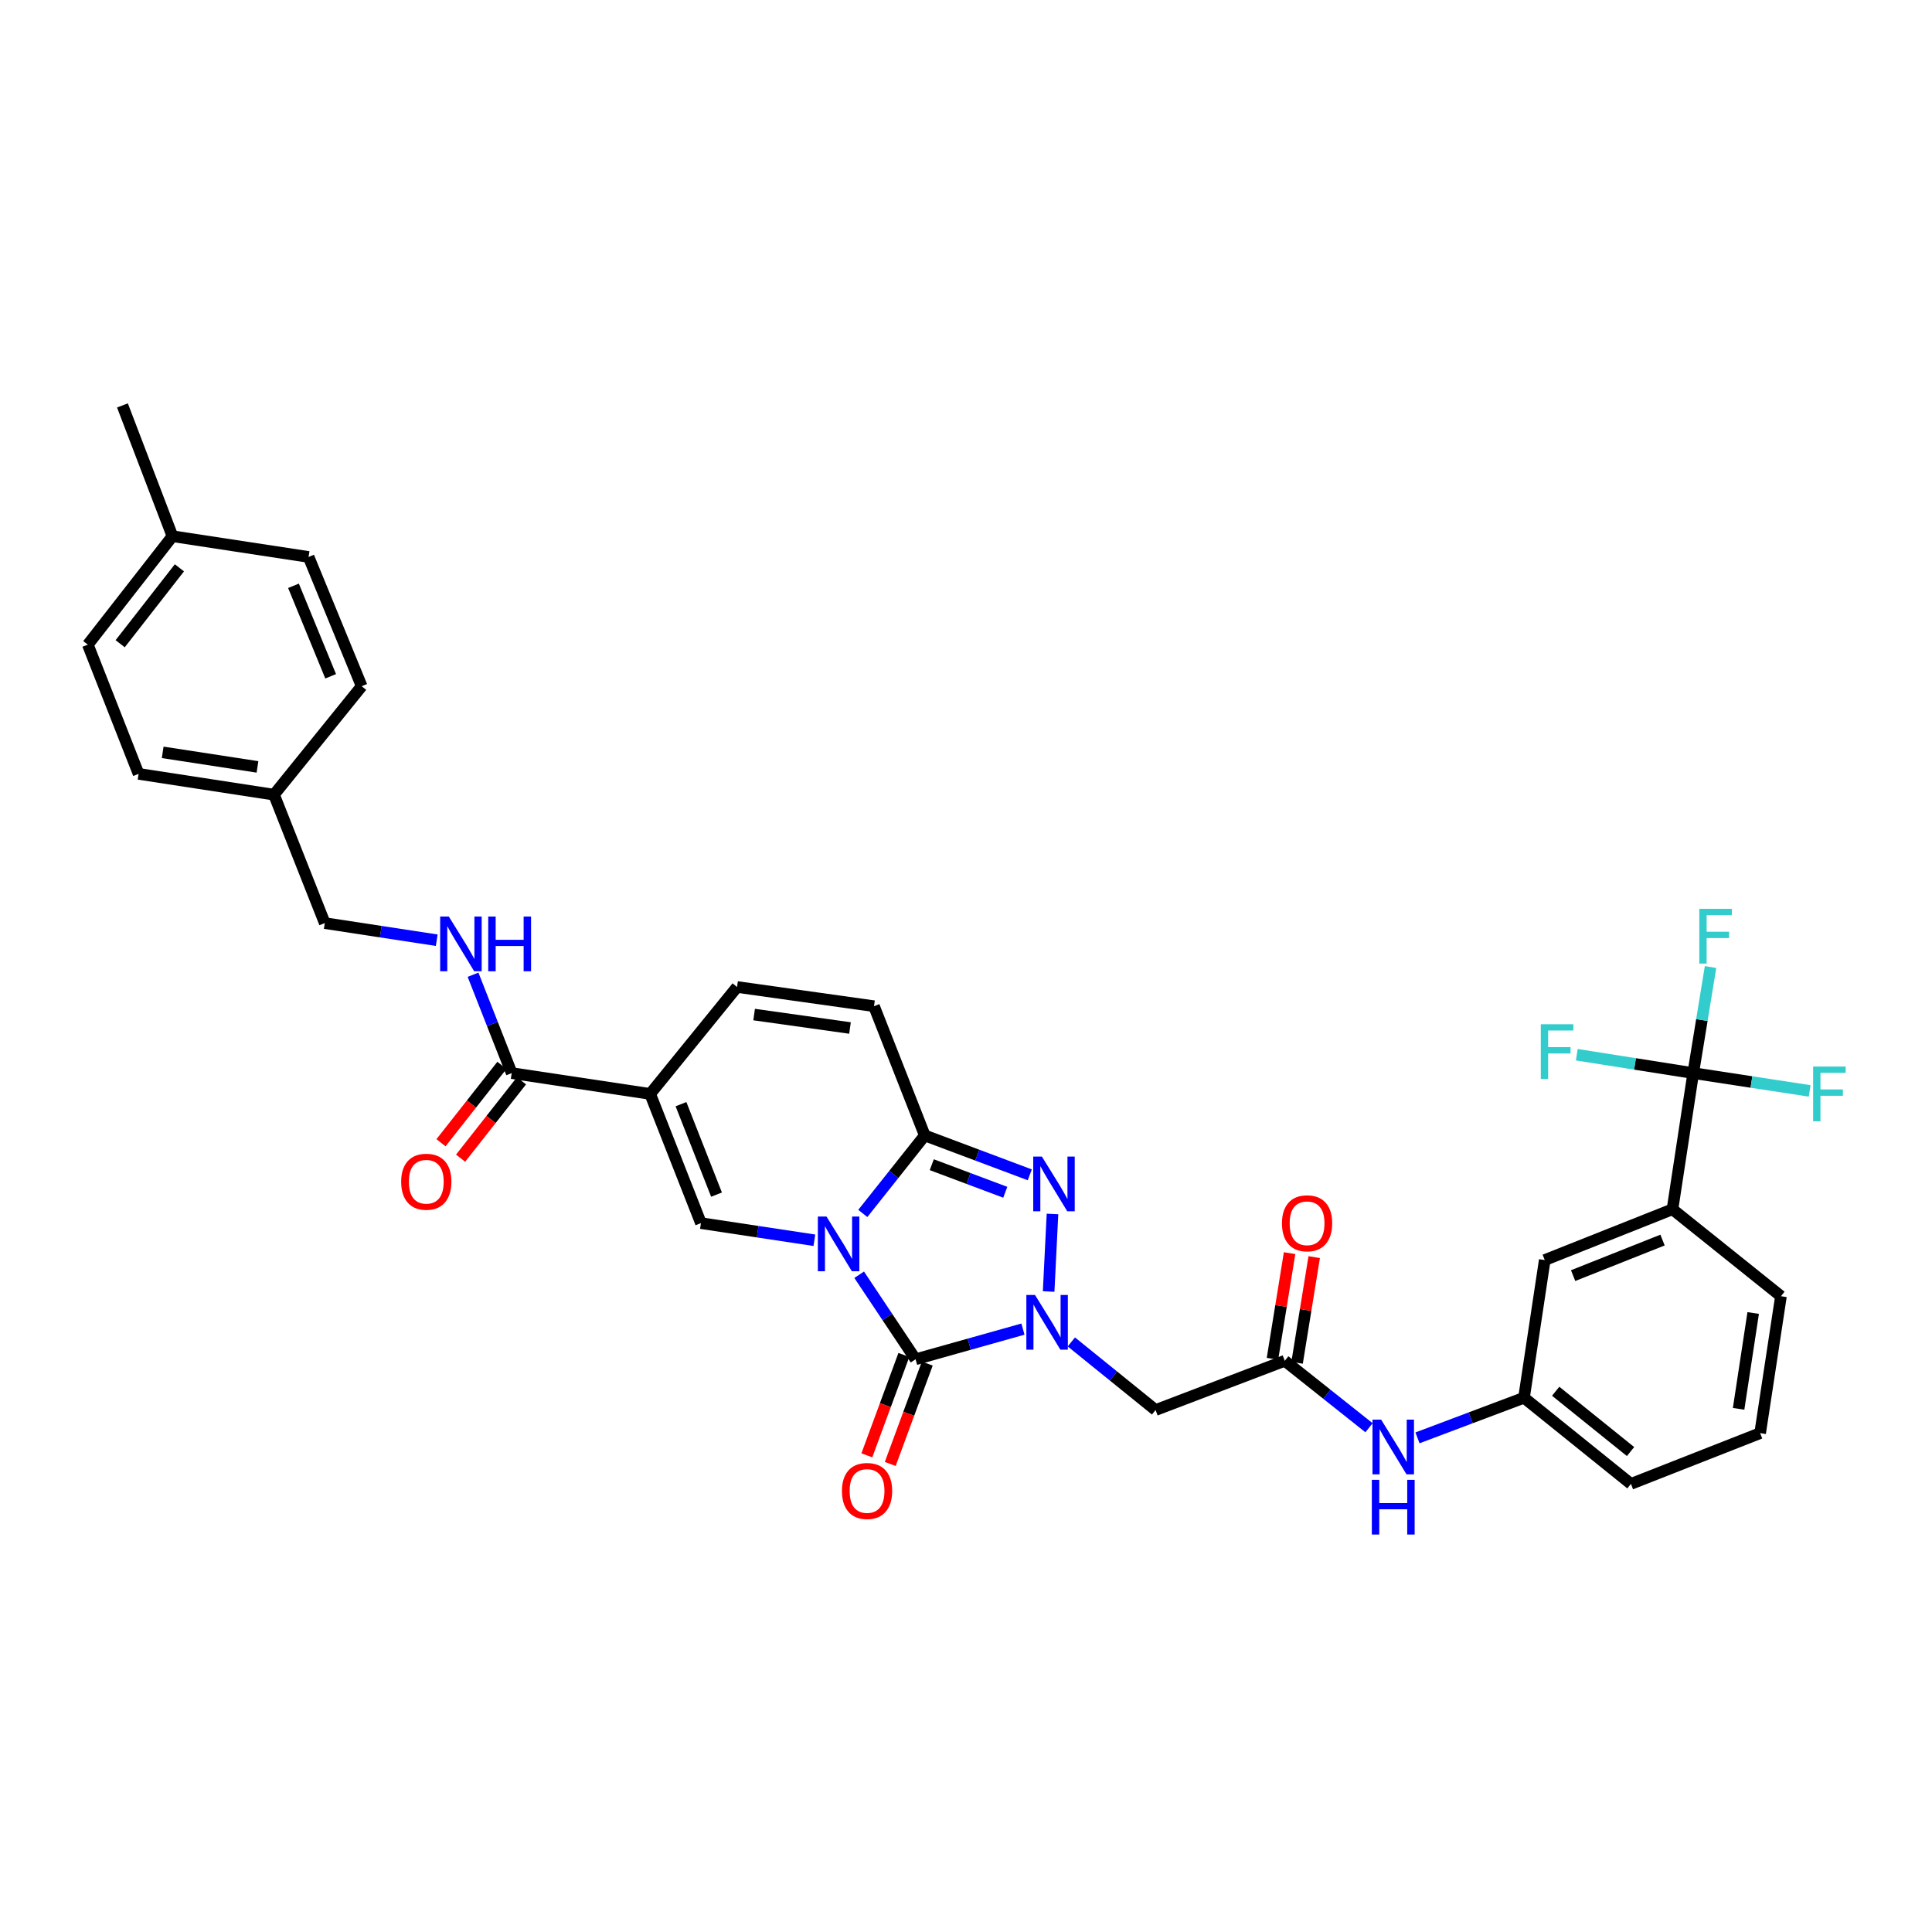 <?xml version='1.0' encoding='iso-8859-1'?>
<svg version='1.1' baseProfile='full'
              xmlns='http://www.w3.org/2000/svg'
                      xmlns:rdkit='http://www.rdkit.org/xml'
                      xmlns:xlink='http://www.w3.org/1999/xlink'
                  xml:space='preserve'
width='1000px' height='1000px' viewBox='0 0 1000 1000'>
<!-- END OF HEADER -->
<rect style='opacity:1.0;fill:#FFFFFF;stroke:none' width='1000' height='1000' x='0' y='0'> </rect>
<path class='bond-0' d='M 444.703,659.806 L 459.298,681.681' style='fill:none;fill-rule:evenodd;stroke:#0000FF;stroke-width:6px;stroke-linecap:butt;stroke-linejoin:miter;stroke-opacity:1' />
<path class='bond-0' d='M 459.298,681.681 L 473.893,703.556' style='fill:none;fill-rule:evenodd;stroke:#000000;stroke-width:6px;stroke-linecap:butt;stroke-linejoin:miter;stroke-opacity:1' />
<path class='bond-2' d='M 446.592,628.077 L 462.63,607.89' style='fill:none;fill-rule:evenodd;stroke:#0000FF;stroke-width:6px;stroke-linecap:butt;stroke-linejoin:miter;stroke-opacity:1' />
<path class='bond-2' d='M 462.63,607.89 L 478.669,587.703' style='fill:none;fill-rule:evenodd;stroke:#000000;stroke-width:6px;stroke-linecap:butt;stroke-linejoin:miter;stroke-opacity:1' />
<path class='bond-4' d='M 421.517,641.957 L 392.16,637.522' style='fill:none;fill-rule:evenodd;stroke:#0000FF;stroke-width:6px;stroke-linecap:butt;stroke-linejoin:miter;stroke-opacity:1' />
<path class='bond-4' d='M 392.16,637.522 L 362.802,633.088' style='fill:none;fill-rule:evenodd;stroke:#000000;stroke-width:6px;stroke-linecap:butt;stroke-linejoin:miter;stroke-opacity:1' />
<path class='bond-1' d='M 473.893,703.556 L 501.683,695.753' style='fill:none;fill-rule:evenodd;stroke:#000000;stroke-width:6px;stroke-linecap:butt;stroke-linejoin:miter;stroke-opacity:1' />
<path class='bond-1' d='M 501.683,695.753 L 529.473,687.95' style='fill:none;fill-rule:evenodd;stroke:#0000FF;stroke-width:6px;stroke-linecap:butt;stroke-linejoin:miter;stroke-opacity:1' />
<path class='bond-14' d='M 467.838,701.323 L 458.26,727.3' style='fill:none;fill-rule:evenodd;stroke:#000000;stroke-width:6px;stroke-linecap:butt;stroke-linejoin:miter;stroke-opacity:1' />
<path class='bond-14' d='M 458.26,727.3 L 448.682,753.277' style='fill:none;fill-rule:evenodd;stroke:#FF0000;stroke-width:6px;stroke-linecap:butt;stroke-linejoin:miter;stroke-opacity:1' />
<path class='bond-14' d='M 479.948,705.789 L 470.37,731.765' style='fill:none;fill-rule:evenodd;stroke:#000000;stroke-width:6px;stroke-linecap:butt;stroke-linejoin:miter;stroke-opacity:1' />
<path class='bond-14' d='M 470.37,731.765 L 460.792,757.742' style='fill:none;fill-rule:evenodd;stroke:#FF0000;stroke-width:6px;stroke-linecap:butt;stroke-linejoin:miter;stroke-opacity:1' />
<path class='bond-6' d='M 554.526,694.583 L 576.323,712.21' style='fill:none;fill-rule:evenodd;stroke:#0000FF;stroke-width:6px;stroke-linecap:butt;stroke-linejoin:miter;stroke-opacity:1' />
<path class='bond-6' d='M 576.323,712.21 L 598.121,729.837' style='fill:none;fill-rule:evenodd;stroke:#000000;stroke-width:6px;stroke-linecap:butt;stroke-linejoin:miter;stroke-opacity:1' />
<path class='bond-35' d='M 542.773,668.485 L 544.765,628.348' style='fill:none;fill-rule:evenodd;stroke:#0000FF;stroke-width:6px;stroke-linecap:butt;stroke-linejoin:miter;stroke-opacity:1' />
<path class='bond-3' d='M 478.669,587.703 L 505.84,597.899' style='fill:none;fill-rule:evenodd;stroke:#000000;stroke-width:6px;stroke-linecap:butt;stroke-linejoin:miter;stroke-opacity:1' />
<path class='bond-3' d='M 505.84,597.899 L 533.012,608.094' style='fill:none;fill-rule:evenodd;stroke:#0000FF;stroke-width:6px;stroke-linecap:butt;stroke-linejoin:miter;stroke-opacity:1' />
<path class='bond-3' d='M 482.286,602.847 L 501.306,609.984' style='fill:none;fill-rule:evenodd;stroke:#000000;stroke-width:6px;stroke-linecap:butt;stroke-linejoin:miter;stroke-opacity:1' />
<path class='bond-3' d='M 501.306,609.984 L 520.326,617.12' style='fill:none;fill-rule:evenodd;stroke:#0000FF;stroke-width:6px;stroke-linecap:butt;stroke-linejoin:miter;stroke-opacity:1' />
<path class='bond-10' d='M 478.669,587.703 L 452.38,520.806' style='fill:none;fill-rule:evenodd;stroke:#000000;stroke-width:6px;stroke-linecap:butt;stroke-linejoin:miter;stroke-opacity:1' />
<path class='bond-5' d='M 362.802,633.088 L 336.521,566.212' style='fill:none;fill-rule:evenodd;stroke:#000000;stroke-width:6px;stroke-linecap:butt;stroke-linejoin:miter;stroke-opacity:1' />
<path class='bond-5' d='M 370.873,618.335 L 352.476,571.522' style='fill:none;fill-rule:evenodd;stroke:#000000;stroke-width:6px;stroke-linecap:butt;stroke-linejoin:miter;stroke-opacity:1' />
<path class='bond-8' d='M 336.521,566.212 L 264.855,555.434' style='fill:none;fill-rule:evenodd;stroke:#000000;stroke-width:6px;stroke-linecap:butt;stroke-linejoin:miter;stroke-opacity:1' />
<path class='bond-9' d='M 336.521,566.212 L 381.496,510.86' style='fill:none;fill-rule:evenodd;stroke:#000000;stroke-width:6px;stroke-linecap:butt;stroke-linejoin:miter;stroke-opacity:1' />
<path class='bond-11' d='M 598.121,729.837 L 664.997,704.345' style='fill:none;fill-rule:evenodd;stroke:#000000;stroke-width:6px;stroke-linecap:butt;stroke-linejoin:miter;stroke-opacity:1' />
<path class='bond-7' d='M 876.409,555.434 L 865.674,625.917' style='fill:none;fill-rule:evenodd;stroke:#000000;stroke-width:6px;stroke-linecap:butt;stroke-linejoin:miter;stroke-opacity:1' />
<path class='bond-20' d='M 876.409,555.434 L 880.89,527.984' style='fill:none;fill-rule:evenodd;stroke:#000000;stroke-width:6px;stroke-linecap:butt;stroke-linejoin:miter;stroke-opacity:1' />
<path class='bond-20' d='M 880.89,527.984 L 885.371,500.534' style='fill:none;fill-rule:evenodd;stroke:#33CCCC;stroke-width:6px;stroke-linecap:butt;stroke-linejoin:miter;stroke-opacity:1' />
<path class='bond-21' d='M 876.409,555.434 L 846.277,550.679' style='fill:none;fill-rule:evenodd;stroke:#000000;stroke-width:6px;stroke-linecap:butt;stroke-linejoin:miter;stroke-opacity:1' />
<path class='bond-21' d='M 846.277,550.679 L 816.144,545.923' style='fill:none;fill-rule:evenodd;stroke:#33CCCC;stroke-width:6px;stroke-linecap:butt;stroke-linejoin:miter;stroke-opacity:1' />
<path class='bond-22' d='M 876.409,555.434 L 906.549,560.043' style='fill:none;fill-rule:evenodd;stroke:#000000;stroke-width:6px;stroke-linecap:butt;stroke-linejoin:miter;stroke-opacity:1' />
<path class='bond-22' d='M 906.549,560.043 L 936.689,564.652' style='fill:none;fill-rule:evenodd;stroke:#33CCCC;stroke-width:6px;stroke-linecap:butt;stroke-linejoin:miter;stroke-opacity:1' />
<path class='bond-13' d='M 264.855,555.434 L 254.85,529.978' style='fill:none;fill-rule:evenodd;stroke:#000000;stroke-width:6px;stroke-linecap:butt;stroke-linejoin:miter;stroke-opacity:1' />
<path class='bond-13' d='M 254.85,529.978 L 244.845,504.522' style='fill:none;fill-rule:evenodd;stroke:#0000FF;stroke-width:6px;stroke-linecap:butt;stroke-linejoin:miter;stroke-opacity:1' />
<path class='bond-17' d='M 259.784,551.442 L 244.021,571.463' style='fill:none;fill-rule:evenodd;stroke:#000000;stroke-width:6px;stroke-linecap:butt;stroke-linejoin:miter;stroke-opacity:1' />
<path class='bond-17' d='M 244.021,571.463 L 228.257,591.483' style='fill:none;fill-rule:evenodd;stroke:#FF0000;stroke-width:6px;stroke-linecap:butt;stroke-linejoin:miter;stroke-opacity:1' />
<path class='bond-17' d='M 269.925,559.427 L 254.162,579.447' style='fill:none;fill-rule:evenodd;stroke:#000000;stroke-width:6px;stroke-linecap:butt;stroke-linejoin:miter;stroke-opacity:1' />
<path class='bond-17' d='M 254.162,579.447 L 238.399,599.468' style='fill:none;fill-rule:evenodd;stroke:#FF0000;stroke-width:6px;stroke-linecap:butt;stroke-linejoin:miter;stroke-opacity:1' />
<path class='bond-34' d='M 381.496,510.86 L 452.38,520.806' style='fill:none;fill-rule:evenodd;stroke:#000000;stroke-width:6px;stroke-linecap:butt;stroke-linejoin:miter;stroke-opacity:1' />
<path class='bond-34' d='M 390.335,525.134 L 439.954,532.097' style='fill:none;fill-rule:evenodd;stroke:#000000;stroke-width:6px;stroke-linecap:butt;stroke-linejoin:miter;stroke-opacity:1' />
<path class='bond-15' d='M 664.997,704.345 L 686.801,721.673' style='fill:none;fill-rule:evenodd;stroke:#000000;stroke-width:6px;stroke-linecap:butt;stroke-linejoin:miter;stroke-opacity:1' />
<path class='bond-15' d='M 686.801,721.673 L 708.605,739.002' style='fill:none;fill-rule:evenodd;stroke:#0000FF;stroke-width:6px;stroke-linecap:butt;stroke-linejoin:miter;stroke-opacity:1' />
<path class='bond-19' d='M 671.368,705.377 L 675.798,678.031' style='fill:none;fill-rule:evenodd;stroke:#000000;stroke-width:6px;stroke-linecap:butt;stroke-linejoin:miter;stroke-opacity:1' />
<path class='bond-19' d='M 675.798,678.031 L 680.229,650.685' style='fill:none;fill-rule:evenodd;stroke:#FF0000;stroke-width:6px;stroke-linecap:butt;stroke-linejoin:miter;stroke-opacity:1' />
<path class='bond-19' d='M 658.626,703.313 L 663.057,675.966' style='fill:none;fill-rule:evenodd;stroke:#000000;stroke-width:6px;stroke-linecap:butt;stroke-linejoin:miter;stroke-opacity:1' />
<path class='bond-19' d='M 663.057,675.966 L 667.488,648.62' style='fill:none;fill-rule:evenodd;stroke:#FF0000;stroke-width:6px;stroke-linecap:butt;stroke-linejoin:miter;stroke-opacity:1' />
<path class='bond-12' d='M 865.674,625.917 L 799.559,652.198' style='fill:none;fill-rule:evenodd;stroke:#000000;stroke-width:6px;stroke-linecap:butt;stroke-linejoin:miter;stroke-opacity:1' />
<path class='bond-12' d='M 860.525,641.854 L 814.244,660.251' style='fill:none;fill-rule:evenodd;stroke:#000000;stroke-width:6px;stroke-linecap:butt;stroke-linejoin:miter;stroke-opacity:1' />
<path class='bond-37' d='M 865.674,625.917 L 921.822,670.921' style='fill:none;fill-rule:evenodd;stroke:#000000;stroke-width:6px;stroke-linecap:butt;stroke-linejoin:miter;stroke-opacity:1' />
<path class='bond-23' d='M 226.051,486.653 L 197.078,482.228' style='fill:none;fill-rule:evenodd;stroke:#0000FF;stroke-width:6px;stroke-linecap:butt;stroke-linejoin:miter;stroke-opacity:1' />
<path class='bond-23' d='M 197.078,482.228 L 168.105,477.802' style='fill:none;fill-rule:evenodd;stroke:#000000;stroke-width:6px;stroke-linecap:butt;stroke-linejoin:miter;stroke-opacity:1' />
<path class='bond-18' d='M 733.686,744.236 L 761.251,733.853' style='fill:none;fill-rule:evenodd;stroke:#0000FF;stroke-width:6px;stroke-linecap:butt;stroke-linejoin:miter;stroke-opacity:1' />
<path class='bond-18' d='M 761.251,733.853 L 788.817,723.47' style='fill:none;fill-rule:evenodd;stroke:#000000;stroke-width:6px;stroke-linecap:butt;stroke-linejoin:miter;stroke-opacity:1' />
<path class='bond-16' d='M 799.559,652.198 L 788.817,723.47' style='fill:none;fill-rule:evenodd;stroke:#000000;stroke-width:6px;stroke-linecap:butt;stroke-linejoin:miter;stroke-opacity:1' />
<path class='bond-32' d='M 788.817,723.47 L 844.169,768.065' style='fill:none;fill-rule:evenodd;stroke:#000000;stroke-width:6px;stroke-linecap:butt;stroke-linejoin:miter;stroke-opacity:1' />
<path class='bond-32' d='M 805.217,720.108 L 843.964,751.325' style='fill:none;fill-rule:evenodd;stroke:#000000;stroke-width:6px;stroke-linecap:butt;stroke-linejoin:miter;stroke-opacity:1' />
<path class='bond-24' d='M 168.105,477.802 L 141.824,411.321' style='fill:none;fill-rule:evenodd;stroke:#000000;stroke-width:6px;stroke-linecap:butt;stroke-linejoin:miter;stroke-opacity:1' />
<path class='bond-26' d='M 141.824,411.321 L 187.208,355.18' style='fill:none;fill-rule:evenodd;stroke:#000000;stroke-width:6px;stroke-linecap:butt;stroke-linejoin:miter;stroke-opacity:1' />
<path class='bond-27' d='M 141.824,411.321 L 71.736,400.558' style='fill:none;fill-rule:evenodd;stroke:#000000;stroke-width:6px;stroke-linecap:butt;stroke-linejoin:miter;stroke-opacity:1' />
<path class='bond-27' d='M 133.27,396.949 L 84.208,389.414' style='fill:none;fill-rule:evenodd;stroke:#000000;stroke-width:6px;stroke-linecap:butt;stroke-linejoin:miter;stroke-opacity:1' />
<path class='bond-25' d='M 89.261,277.541 L 45.455,333.668' style='fill:none;fill-rule:evenodd;stroke:#000000;stroke-width:6px;stroke-linecap:butt;stroke-linejoin:miter;stroke-opacity:1' />
<path class='bond-25' d='M 92.866,293.902 L 62.201,333.191' style='fill:none;fill-rule:evenodd;stroke:#000000;stroke-width:6px;stroke-linecap:butt;stroke-linejoin:miter;stroke-opacity:1' />
<path class='bond-33' d='M 89.261,277.541 L 63.375,209.848' style='fill:none;fill-rule:evenodd;stroke:#000000;stroke-width:6px;stroke-linecap:butt;stroke-linejoin:miter;stroke-opacity:1' />
<path class='bond-36' d='M 89.261,277.541 L 159.73,288.276' style='fill:none;fill-rule:evenodd;stroke:#000000;stroke-width:6px;stroke-linecap:butt;stroke-linejoin:miter;stroke-opacity:1' />
<path class='bond-29' d='M 187.208,355.18 L 159.73,288.276' style='fill:none;fill-rule:evenodd;stroke:#000000;stroke-width:6px;stroke-linecap:butt;stroke-linejoin:miter;stroke-opacity:1' />
<path class='bond-29' d='M 171.147,350.049 L 151.912,303.216' style='fill:none;fill-rule:evenodd;stroke:#000000;stroke-width:6px;stroke-linecap:butt;stroke-linejoin:miter;stroke-opacity:1' />
<path class='bond-28' d='M 71.736,400.558 L 45.455,333.668' style='fill:none;fill-rule:evenodd;stroke:#000000;stroke-width:6px;stroke-linecap:butt;stroke-linejoin:miter;stroke-opacity:1' />
<path class='bond-30' d='M 921.822,670.921 L 911.044,741.784' style='fill:none;fill-rule:evenodd;stroke:#000000;stroke-width:6px;stroke-linecap:butt;stroke-linejoin:miter;stroke-opacity:1' />
<path class='bond-30' d='M 907.445,679.61 L 899.9,729.214' style='fill:none;fill-rule:evenodd;stroke:#000000;stroke-width:6px;stroke-linecap:butt;stroke-linejoin:miter;stroke-opacity:1' />
<path class='bond-31' d='M 911.044,741.784 L 844.169,768.065' style='fill:none;fill-rule:evenodd;stroke:#000000;stroke-width:6px;stroke-linecap:butt;stroke-linejoin:miter;stroke-opacity:1' />
<path  class='atom-0' d='M 427.799 629.691
L 437.079 644.691
Q 437.999 646.171, 439.479 648.851
Q 440.959 651.531, 441.039 651.691
L 441.039 629.691
L 444.799 629.691
L 444.799 658.011
L 440.919 658.011
L 430.959 641.611
Q 429.799 639.691, 428.559 637.491
Q 427.359 635.291, 426.999 634.611
L 426.999 658.011
L 423.319 658.011
L 423.319 629.691
L 427.799 629.691
' fill='#0000FF'/>
<path  class='atom-2' d='M 535.721 670.278
L 545.001 685.278
Q 545.921 686.758, 547.401 689.438
Q 548.881 692.118, 548.961 692.278
L 548.961 670.278
L 552.721 670.278
L 552.721 698.598
L 548.841 698.598
L 538.881 682.198
Q 537.721 680.278, 536.481 678.078
Q 535.281 675.878, 534.921 675.198
L 534.921 698.598
L 531.241 698.598
L 531.241 670.278
L 535.721 670.278
' fill='#0000FF'/>
<path  class='atom-4' d='M 539.277 598.634
L 548.557 613.634
Q 549.477 615.114, 550.957 617.794
Q 552.437 620.474, 552.517 620.634
L 552.517 598.634
L 556.277 598.634
L 556.277 626.954
L 552.397 626.954
L 542.437 610.554
Q 541.277 608.634, 540.037 606.434
Q 538.837 604.234, 538.477 603.554
L 538.477 626.954
L 534.797 626.954
L 534.797 598.634
L 539.277 598.634
' fill='#0000FF'/>
<path  class='atom-14' d='M 232.313 474.406
L 241.593 489.406
Q 242.513 490.886, 243.993 493.566
Q 245.473 496.246, 245.553 496.406
L 245.553 474.406
L 249.313 474.406
L 249.313 502.726
L 245.433 502.726
L 235.473 486.326
Q 234.313 484.406, 233.073 482.206
Q 231.873 480.006, 231.513 479.326
L 231.513 502.726
L 227.833 502.726
L 227.833 474.406
L 232.313 474.406
' fill='#0000FF'/>
<path  class='atom-14' d='M 252.713 474.406
L 256.553 474.406
L 256.553 486.446
L 271.033 486.446
L 271.033 474.406
L 274.873 474.406
L 274.873 502.726
L 271.033 502.726
L 271.033 489.646
L 256.553 489.646
L 256.553 502.726
L 252.713 502.726
L 252.713 474.406
' fill='#0000FF'/>
<path  class='atom-15' d='M 435.788 771.724
Q 435.788 764.924, 439.148 761.124
Q 442.508 757.324, 448.788 757.324
Q 455.068 757.324, 458.428 761.124
Q 461.788 764.924, 461.788 771.724
Q 461.788 778.604, 458.388 782.524
Q 454.988 786.404, 448.788 786.404
Q 442.548 786.404, 439.148 782.524
Q 435.788 778.644, 435.788 771.724
M 448.788 783.204
Q 453.108 783.204, 455.428 780.324
Q 457.788 777.404, 457.788 771.724
Q 457.788 766.164, 455.428 763.364
Q 453.108 760.524, 448.788 760.524
Q 444.468 760.524, 442.108 763.324
Q 439.788 766.124, 439.788 771.724
Q 439.788 777.444, 442.108 780.324
Q 444.468 783.204, 448.788 783.204
' fill='#FF0000'/>
<path  class='atom-16' d='M 714.878 734.802
L 724.158 749.802
Q 725.078 751.282, 726.558 753.962
Q 728.038 756.642, 728.118 756.802
L 728.118 734.802
L 731.878 734.802
L 731.878 763.122
L 727.998 763.122
L 718.038 746.722
Q 716.878 744.802, 715.638 742.602
Q 714.438 740.402, 714.078 739.722
L 714.078 763.122
L 710.398 763.122
L 710.398 734.802
L 714.878 734.802
' fill='#0000FF'/>
<path  class='atom-16' d='M 710.058 765.954
L 713.898 765.954
L 713.898 777.994
L 728.378 777.994
L 728.378 765.954
L 732.218 765.954
L 732.218 794.274
L 728.378 794.274
L 728.378 781.194
L 713.898 781.194
L 713.898 794.274
L 710.058 794.274
L 710.058 765.954
' fill='#0000FF'/>
<path  class='atom-18' d='M 207.646 611.662
Q 207.646 604.862, 211.006 601.062
Q 214.366 597.262, 220.646 597.262
Q 226.926 597.262, 230.286 601.062
Q 233.646 604.862, 233.646 611.662
Q 233.646 618.542, 230.246 622.462
Q 226.846 626.342, 220.646 626.342
Q 214.406 626.342, 211.006 622.462
Q 207.646 618.582, 207.646 611.662
M 220.646 623.142
Q 224.966 623.142, 227.286 620.262
Q 229.646 617.342, 229.646 611.662
Q 229.646 606.102, 227.286 603.302
Q 224.966 600.462, 220.646 600.462
Q 216.326 600.462, 213.966 603.262
Q 211.646 606.062, 211.646 611.662
Q 211.646 617.382, 213.966 620.262
Q 216.326 623.142, 220.646 623.142
' fill='#FF0000'/>
<path  class='atom-20' d='M 663.542 633.168
Q 663.542 626.368, 666.902 622.568
Q 670.262 618.768, 676.542 618.768
Q 682.822 618.768, 686.182 622.568
Q 689.542 626.368, 689.542 633.168
Q 689.542 640.048, 686.142 643.968
Q 682.742 647.848, 676.542 647.848
Q 670.302 647.848, 666.902 643.968
Q 663.542 640.088, 663.542 633.168
M 676.542 644.648
Q 680.862 644.648, 683.182 641.768
Q 685.542 638.848, 685.542 633.168
Q 685.542 627.608, 683.182 624.808
Q 680.862 621.968, 676.542 621.968
Q 672.222 621.968, 669.862 624.768
Q 667.542 627.568, 667.542 633.168
Q 667.542 638.888, 669.862 641.768
Q 672.222 644.648, 676.542 644.648
' fill='#FF0000'/>
<path  class='atom-21' d='M 879.556 470.419
L 896.396 470.419
L 896.396 473.659
L 883.356 473.659
L 883.356 482.259
L 894.956 482.259
L 894.956 485.539
L 883.356 485.539
L 883.356 498.739
L 879.556 498.739
L 879.556 470.419
' fill='#33CCCC'/>
<path  class='atom-22' d='M 797.521 530.152
L 814.361 530.152
L 814.361 533.392
L 801.321 533.392
L 801.321 541.992
L 812.921 541.992
L 812.921 545.272
L 801.321 545.272
L 801.321 558.472
L 797.521 558.472
L 797.521 530.152
' fill='#33CCCC'/>
<path  class='atom-23' d='M 938.471 552.052
L 955.311 552.052
L 955.311 555.292
L 942.271 555.292
L 942.271 563.892
L 953.871 563.892
L 953.871 567.172
L 942.271 567.172
L 942.271 580.372
L 938.471 580.372
L 938.471 552.052
' fill='#33CCCC'/>
</svg>
